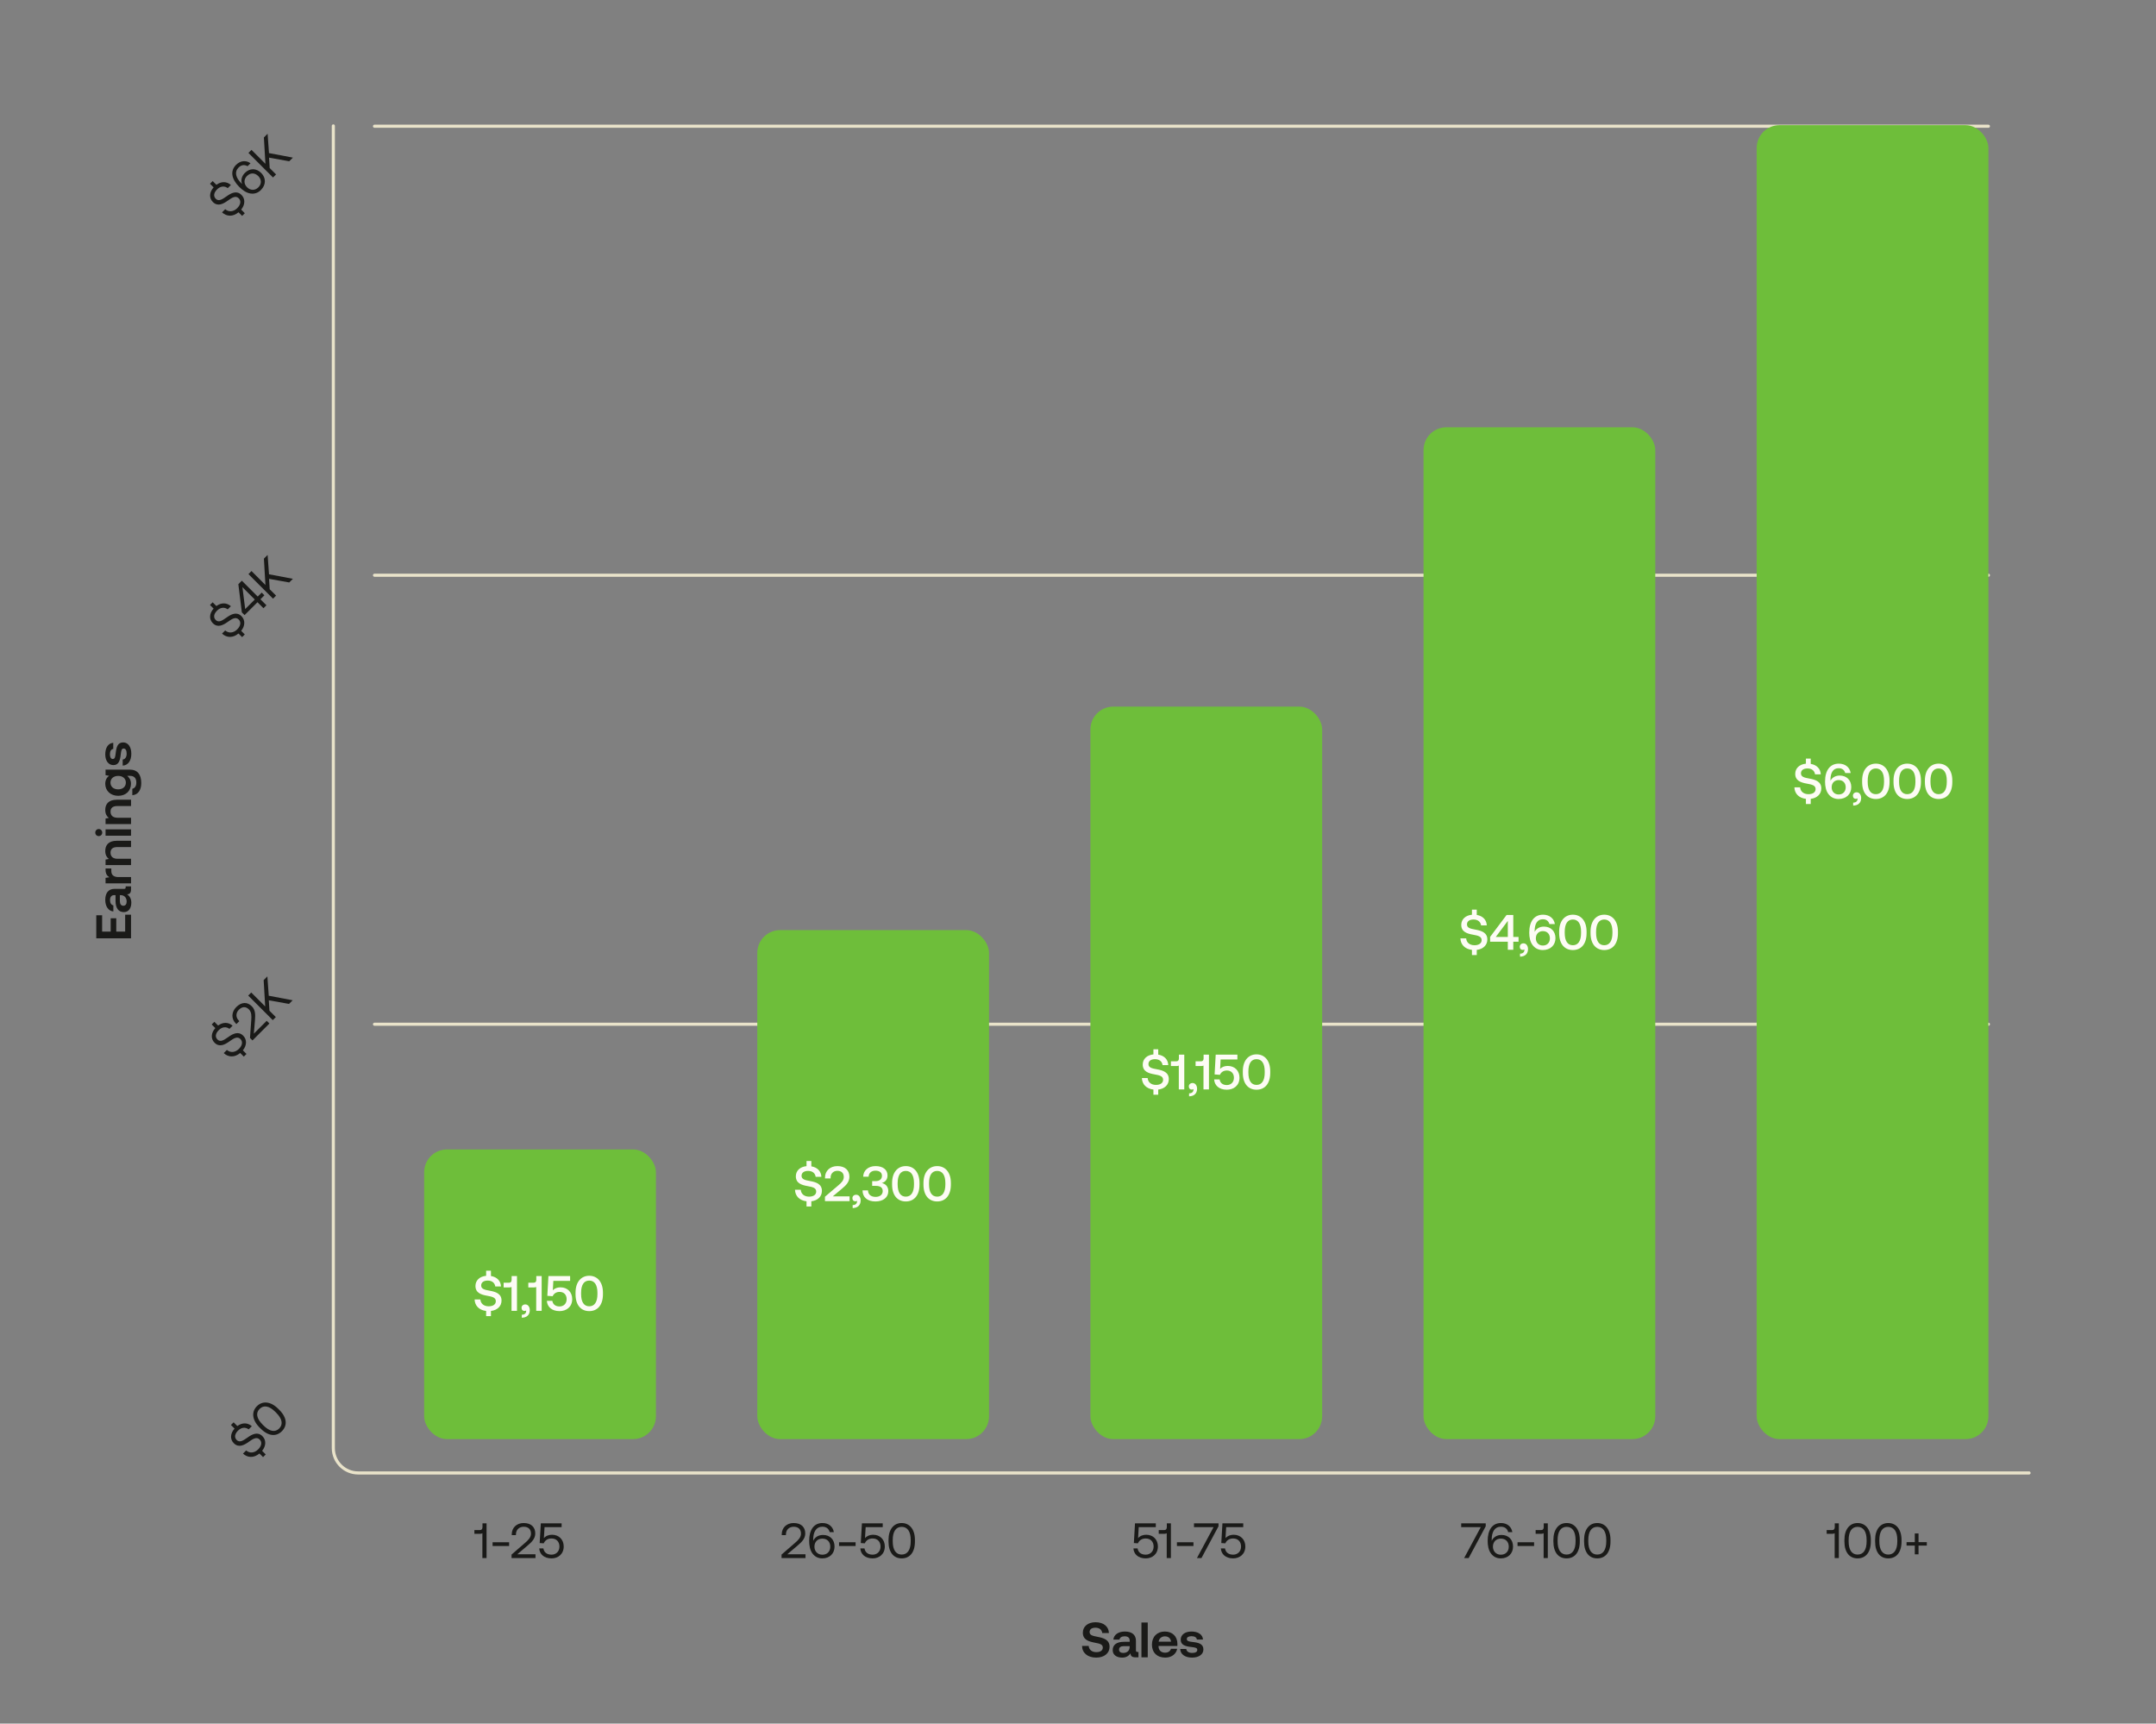 <svg width="1042" height="833" viewBox="0 0 1042 833" fill="none" xmlns="http://www.w3.org/2000/svg">
<rect x="0" y="0" width="1042" height="833" fill="#808080" stroke="none"/>
<path d="M161.098 60.845L161.099 699.853C161.099 706.48 166.472 711.853 173.099 711.853H980.652" stroke="#E9E3CA" stroke-width="1.5" stroke-linecap="round"/>
<path d="M63.326 453.471L46.526 453.471L46.526 442.335L49.358 442.335L49.358 450.231L53.486 450.231L53.486 443.775L56.198 443.775L56.198 450.231L60.494 450.231L60.494 442.047L63.326 442.047L63.326 453.471ZM63.47 436.223C63.47 438.911 62.174 440.807 59.87 440.807C57.278 440.807 55.838 438.911 55.838 435.335L55.838 432.599L55.166 432.599C53.894 432.599 53.174 433.463 53.174 435.047C53.174 436.463 53.798 437.375 54.782 437.543L54.782 440.495C52.406 440.255 50.87 438.095 50.87 434.903C50.87 431.543 52.43 429.575 55.358 429.575L59.942 429.575C60.59 429.575 60.734 429.335 60.734 428.807L60.734 428.351L63.326 428.351L63.326 429.935C63.326 431.567 62.558 432.191 61.454 432.191L61.382 432.191C62.63 433.007 63.47 434.279 63.47 436.223ZM61.214 435.719C61.214 433.775 60.038 432.599 58.262 432.599L57.926 432.599L57.926 435.407C57.926 436.919 58.502 437.735 59.63 437.735C60.614 437.735 61.214 436.967 61.214 435.719ZM63.326 426.919L51.014 426.919L51.014 424.255L52.862 423.967C51.806 423.319 51.014 422.359 51.014 420.367L51.014 419.719L53.798 419.719L53.798 420.991C53.798 423.127 55.334 423.871 57.23 423.871L63.326 423.871L63.326 426.919ZM63.326 418.083L51.014 418.083L51.014 415.419L52.598 415.131C51.638 414.363 50.87 413.211 50.87 411.267C50.87 408.579 52.31 406.323 56.486 406.323L63.326 406.323L63.326 409.371L56.726 409.371C54.542 409.371 53.414 410.283 53.414 412.059C53.414 414.003 54.638 415.035 56.846 415.035L63.326 415.035L63.326 418.083ZM63.326 403.88L51.014 403.88L51.014 400.832L63.326 400.832L63.326 403.88ZM49.406 402.368C49.406 403.352 48.686 404.072 47.726 404.072C46.766 404.072 46.046 403.352 46.046 402.368C46.046 401.408 46.766 400.664 47.726 400.664C48.686 400.664 49.406 401.408 49.406 402.368ZM63.326 398.255L51.014 398.255L51.014 395.591L52.598 395.303C51.638 394.535 50.87 393.383 50.87 391.439C50.87 388.751 52.31 386.495 56.486 386.495L63.326 386.495L63.326 389.543L56.726 389.543C54.542 389.543 53.414 390.455 53.414 392.231C53.414 394.175 54.638 395.207 56.846 395.207L63.326 395.207L63.326 398.255ZM68.27 378.436C68.27 381.868 66.686 384.124 63.95 384.316L63.95 381.22C65.198 380.908 65.894 379.852 65.894 378.22C65.894 376.108 64.886 374.956 62.798 374.956L61.478 374.956C62.534 375.796 63.302 377.02 63.302 378.748C63.302 382.18 60.902 384.604 57.11 384.604C53.462 384.604 50.87 382.156 50.87 378.82C50.87 377.044 51.59 375.748 52.742 374.932L51.014 374.62L51.014 371.956L62.894 371.956C66.302 371.956 68.27 374.164 68.27 378.436ZM60.83 378.22C60.83 376.276 59.342 374.98 57.134 374.98C54.902 374.98 53.39 376.276 53.39 378.22C53.39 380.188 54.878 381.484 57.11 381.484C59.342 381.484 60.83 380.188 60.83 378.22ZM63.47 364.244C63.47 367.604 61.934 369.884 59.294 370.004L59.294 367.076C60.422 366.956 61.214 365.948 61.214 364.22C61.214 362.684 60.71 361.748 59.75 361.748C58.742 361.748 58.574 362.732 58.358 364.532C58.046 367.436 57.446 369.764 54.806 369.764C52.406 369.764 50.87 367.652 50.87 364.58C50.87 361.388 52.286 359.156 54.734 358.988L54.734 361.94C53.75 362.06 53.126 362.996 53.126 364.508C53.126 365.948 53.606 366.812 54.494 366.812C55.502 366.812 55.718 365.828 55.91 364.052C56.246 361.124 56.798 358.796 59.534 358.796C61.958 358.796 63.47 361.052 63.47 364.244Z" fill="#1A1A18"/>
<path d="M101.496 88.805L102.785 87.516L104.584 89.314C106.994 87.55 109.608 87.651 111.593 89.399L110.066 90.927C108.521 89.722 106.519 89.925 104.907 91.538C103.362 93.082 103.006 94.796 104.279 96.069C105.704 97.494 107.435 96.34 109.523 94.864C111.78 93.252 114.41 91.911 116.718 94.219C118.602 96.103 118.5 98.92 116.565 101.296L118.313 103.044L117.024 104.333L115.276 102.586C112.543 104.843 109.557 104.707 107.317 102.636L108.844 101.109C110.558 102.586 112.849 102.399 114.665 100.583C116.26 98.988 116.667 97.121 115.378 95.831C113.901 94.355 112.136 95.509 110.032 97.002C107.792 98.597 105.195 99.938 102.887 97.63C100.97 95.712 101.139 92.895 103.244 90.553L101.496 88.805ZM126.096 91.833C124.603 93.326 122.855 93.784 121.056 93.513C119.104 93.224 117.238 91.935 115.625 90.322C111.875 86.572 111.128 82.635 114.081 79.682C116.186 77.578 118.867 77.34 121.073 78.901L119.648 80.327C118.256 79.512 116.712 79.563 115.286 80.989C113.199 83.076 113.928 85.876 116.593 88.54C116.712 88.659 116.83 88.778 117 88.914C116.321 87.217 116.746 85.163 118.341 83.568C120.751 81.158 123.89 81.243 126.249 83.602C128.625 85.978 128.625 89.304 126.096 91.833ZM124.857 90.56C126.504 88.914 126.47 86.742 124.824 85.096C123.194 83.466 121.056 83.365 119.376 85.045C117.747 86.674 117.764 88.863 119.41 90.509C120.954 92.053 123.211 92.206 124.857 90.56ZM131.947 85.778L120.068 73.899L121.544 72.422L128.282 79.16L127.535 66.432L129.334 64.633L129.996 73.984L141.553 76.173L139.788 77.938L130.03 76.19L130.335 81.213L133.424 84.302L131.947 85.778Z" fill="#1A1A18"/>
<path d="M101.487 292.379L102.777 291.089L104.576 292.888C106.986 291.123 109.599 291.225 111.585 292.973L110.057 294.5C108.513 293.295 106.511 293.499 104.898 295.111C103.354 296.655 102.998 298.369 104.271 299.642C105.696 301.068 107.427 299.914 109.514 298.437C111.772 296.825 114.402 295.484 116.71 297.792C118.594 299.676 118.492 302.493 116.557 304.869L118.305 306.617L117.015 307.907L115.267 306.159C112.535 308.416 109.548 308.28 107.308 306.21L108.836 304.682C110.55 306.159 112.841 305.972 114.657 304.156C116.252 302.561 116.659 300.694 115.369 299.404C113.893 297.928 112.128 299.082 110.024 300.575C107.783 302.171 105.187 303.511 102.879 301.203C100.961 299.286 101.131 296.469 103.235 294.127L101.487 292.379ZM127.344 293.947L124.442 291.045L118.214 297.273L116.89 295.949L115.193 282.339L116.89 280.642L124.561 288.312L126.478 286.395L127.785 287.701L125.867 289.619L128.769 292.521L127.344 293.947ZM118.502 294.371L123.135 289.738L117.162 283.764L118.502 294.371ZM131.956 289.335L120.076 277.455L121.553 275.979L128.29 282.716L127.543 269.988L129.342 268.19L130.004 277.54L141.561 279.729L139.796 281.494L130.038 279.746L130.343 284.77L133.432 287.858L131.956 289.335Z" fill="#1A1A18"/>
<path d="M102.313 495.118L103.603 493.828L105.402 495.627C107.812 493.862 110.425 493.964 112.411 495.712L110.883 497.239C109.339 496.034 107.336 496.238 105.724 497.85C104.18 499.394 103.824 501.108 105.096 502.381C106.522 503.807 108.253 502.653 110.34 501.176C112.597 499.564 115.228 498.223 117.536 500.531C119.419 502.415 119.318 505.232 117.383 507.608L119.131 509.356L117.841 510.646L116.093 508.898C113.361 511.155 110.374 511.019 108.134 508.949L109.661 507.421C111.375 508.898 113.666 508.711 115.482 506.895C117.078 505.3 117.485 503.433 116.195 502.144C114.719 500.667 112.954 501.821 110.849 503.315C108.609 504.91 106.013 506.25 103.705 503.942C101.787 502.025 101.957 499.208 104.061 496.866L102.313 495.118ZM122.026 502.829L120.821 501.624L121.432 493.003C121.585 490.95 121.585 489.117 120.295 487.827C118.802 486.334 117.037 486.402 115.459 487.98C113.931 489.507 113.83 491.645 115.459 493.275L115.679 493.495L114.254 494.921L113.948 494.615C111.708 492.375 111.793 489.1 114.186 486.707C116.748 484.144 119.549 484.161 121.687 486.3C123.469 488.082 123.435 490.356 123.231 492.969L122.688 499.554L128.899 493.343L130.206 494.649L122.026 502.829ZM131.837 493.019L119.957 481.139L121.434 479.663L128.171 486.4L127.424 473.672L129.223 471.873L129.885 481.224L141.442 483.413L139.677 485.178L129.919 483.43L130.225 488.454L133.313 491.542L131.837 493.019Z" fill="#1A1A18"/>
<path d="M111.617 688.673L112.907 687.383L114.706 689.182C117.115 687.417 119.729 687.519 121.714 689.267L120.187 690.794C118.643 689.589 116.64 689.793 115.028 691.405C113.484 692.949 113.127 694.663 114.4 695.936C115.826 697.362 117.557 696.208 119.644 694.731C121.901 693.119 124.532 691.778 126.84 694.086C128.723 695.97 128.622 698.787 126.687 701.163L128.435 702.911L127.145 704.201L125.397 702.453C122.665 704.71 119.678 704.574 117.438 702.504L118.965 700.976C120.679 702.453 122.97 702.266 124.786 700.45C126.381 698.855 126.789 696.988 125.499 695.699C124.022 694.222 122.258 695.376 120.153 696.87C117.913 698.465 115.317 699.806 113.009 697.498C111.091 695.58 111.261 692.763 113.365 690.421L111.617 688.673ZM136.235 691.683C133.57 694.348 129.803 694.246 125.967 690.41L125.424 689.867C121.759 686.202 121.487 682.265 124.152 679.6C126.833 676.919 130.787 677.173 134.453 680.839L134.996 681.382C138.831 685.217 138.916 689.002 136.235 691.683ZM134.928 690.377C136.913 688.391 136.421 685.693 133.502 682.774L133.061 682.332C130.142 679.414 127.444 678.921 125.458 680.907C123.49 682.876 123.999 685.557 126.918 688.476L127.359 688.917C130.278 691.836 132.959 692.345 134.928 690.377Z" fill="#1A1A18"/>
<path d="M529.822 801.093C525.622 801.093 523.006 798.813 522.958 795.453H526.174C526.294 797.253 527.686 798.453 529.846 798.453C531.742 798.453 532.99 797.709 532.99 796.245C532.99 794.685 531.502 794.325 529.15 793.893C525.934 793.293 523.342 792.357 523.342 789.045C523.342 786.021 525.79 784.005 529.486 784.005C533.398 784.005 535.846 786.093 535.942 789.237H532.726C532.558 787.701 531.406 786.645 529.438 786.645C527.758 786.645 526.606 787.317 526.606 788.733C526.606 790.269 528.094 790.605 530.398 791.037C533.662 791.661 536.254 792.573 536.254 795.909C536.254 798.981 533.662 801.093 529.822 801.093ZM542.355 801.093C539.667 801.093 537.771 799.797 537.771 797.493C537.771 794.901 539.667 793.461 543.243 793.461H545.979V792.789C545.979 791.517 545.115 790.797 543.531 790.797C542.115 790.797 541.203 791.421 541.035 792.405H538.083C538.323 790.029 540.483 788.493 543.675 788.493C547.035 788.493 549.003 790.053 549.003 792.981V797.565C549.003 798.213 549.243 798.357 549.771 798.357H550.227V800.949H548.643C547.011 800.949 546.387 800.181 546.387 799.077V799.005C545.571 800.253 544.299 801.093 542.355 801.093ZM542.859 798.837C544.803 798.837 545.979 797.661 545.979 795.885V795.549H543.171C541.659 795.549 540.843 796.125 540.843 797.253C540.843 798.237 541.611 798.837 542.859 798.837ZM551.659 800.949V784.149H554.707V800.949H551.659ZM563.188 801.093C559.18 801.093 556.732 798.597 556.732 794.829C556.732 791.013 559.228 788.493 562.948 788.493C566.572 788.493 569.044 790.797 569.044 794.469C569.044 794.781 569.044 795.117 569.02 795.477H559.924V795.621C559.924 797.517 561.196 798.717 563.044 798.717C564.532 798.717 565.588 798.045 565.9 796.845H568.924C568.516 799.197 566.38 801.093 563.188 801.093ZM559.972 793.389H565.972C565.756 791.733 564.652 790.821 562.996 790.821C561.46 790.821 560.212 791.781 559.972 793.389ZM576.155 801.093C572.795 801.093 570.515 799.557 570.395 796.917H573.323C573.443 798.045 574.451 798.837 576.179 798.837C577.715 798.837 578.651 798.333 578.651 797.373C578.651 796.365 577.667 796.197 575.867 795.981C572.963 795.669 570.635 795.069 570.635 792.429C570.635 790.029 572.747 788.493 575.819 788.493C579.011 788.493 581.243 789.909 581.411 792.357H578.459C578.339 791.373 577.403 790.749 575.891 790.749C574.451 790.749 573.587 791.229 573.587 792.117C573.587 793.125 574.571 793.341 576.347 793.533C579.275 793.869 581.603 794.421 581.603 797.157C581.603 799.581 579.347 801.093 576.155 801.093Z" fill="#1A1A18"/>
<path d="M233.14 753V740.952C232.9 741.168 232.516 741.264 231.988 741.264H229.276V739.464H232.012C232.804 739.464 233.188 738.864 233.188 738.024V736.2H235.156V753H233.14ZM238.068 747.144V745.344H246.06V747.144H238.068ZM247.241 753V751.296L253.769 745.632C255.329 744.288 256.625 742.992 256.625 741.168C256.625 739.056 255.329 737.856 253.097 737.856C250.937 737.856 249.353 739.296 249.353 741.6V741.912H247.337V741.48C247.337 738.312 249.713 736.056 253.097 736.056C256.721 736.056 258.689 738.048 258.689 741.072C258.689 743.592 257.057 745.176 255.065 746.88L250.025 751.152H258.809V753H247.241ZM266.563 753.144C262.867 753.144 260.779 751.032 260.611 748.32H262.627C262.891 750.096 264.187 751.344 266.563 751.344C268.531 751.344 270.379 750 270.379 747.408C270.379 745.128 268.939 743.52 266.563 743.52C264.883 743.52 263.491 744.264 262.771 745.872L260.827 745.728L261.379 736.2H271.435V738.048H263.179L262.867 743.352C263.851 742.224 265.315 741.72 266.779 741.72C270.139 741.72 272.443 744.048 272.443 747.384C272.443 751.104 269.707 753.144 266.563 753.144Z" fill="#1A1A18"/>
<path d="M377.729 753V751.296L384.257 745.632C385.817 744.288 387.113 742.992 387.113 741.168C387.113 739.056 385.817 737.856 383.585 737.856C381.425 737.856 379.841 739.296 379.841 741.6V741.912H377.825V741.48C377.825 738.312 380.201 736.056 383.585 736.056C387.209 736.056 389.177 738.048 389.177 741.072C389.177 743.592 387.545 745.176 385.553 746.88L380.513 751.152H389.297V753H377.729ZM397.411 753.144C395.299 753.144 393.739 752.232 392.659 750.768C391.483 749.184 391.075 746.952 391.075 744.672C391.075 739.368 393.331 736.056 397.507 736.056C400.483 736.056 402.547 737.784 403.003 740.448H400.987C400.579 738.888 399.451 737.832 397.435 737.832C394.483 737.832 393.019 740.328 393.019 744.096C393.019 744.264 393.019 744.432 393.043 744.648C393.763 742.968 395.515 741.816 397.771 741.816C401.179 741.816 403.339 744.096 403.339 747.432C403.339 750.792 400.987 753.144 397.411 753.144ZM397.435 751.368C399.763 751.368 401.275 749.808 401.275 747.48C401.275 745.176 399.835 743.592 397.459 743.592C395.155 743.592 393.619 745.152 393.619 747.48C393.619 749.664 395.107 751.368 397.435 751.368ZM405.518 747.144V745.344H413.51V747.144H405.518ZM421.754 753.144C418.058 753.144 415.97 751.032 415.802 748.32H417.818C418.082 750.096 419.378 751.344 421.754 751.344C423.722 751.344 425.57 750 425.57 747.408C425.57 745.128 424.13 743.52 421.754 743.52C420.074 743.52 418.682 744.264 417.962 745.872L416.018 745.728L416.57 736.2H426.626V738.048H418.37L418.058 743.352C419.042 742.224 420.506 741.72 421.97 741.72C425.33 741.72 427.634 744.048 427.634 747.384C427.634 751.104 424.898 753.144 421.754 753.144ZM435.779 753.144C432.011 753.144 429.419 750.408 429.419 744.984V744.216C429.419 739.032 432.011 736.056 435.779 736.056C439.571 736.056 442.187 739.032 442.187 744.216V744.984C442.187 750.408 439.571 753.144 435.779 753.144ZM435.779 751.296C438.587 751.296 440.147 749.04 440.147 744.912V744.288C440.147 740.16 438.587 737.904 435.779 737.904C432.995 737.904 431.459 740.16 431.459 744.288V744.912C431.459 749.04 432.995 751.296 435.779 751.296Z" fill="#1A1A18"/>
<path d="M553.735 753.144C550.039 753.144 547.951 751.032 547.783 748.32H549.799C550.063 750.096 551.359 751.344 553.735 751.344C555.703 751.344 557.551 750 557.551 747.408C557.551 745.128 556.111 743.52 553.735 743.52C552.055 743.52 550.663 744.264 549.943 745.872L547.999 745.728L548.551 736.2H558.607V738.048H550.351L550.039 743.352C551.023 742.224 552.487 741.72 553.951 741.72C557.311 741.72 559.615 744.048 559.615 747.384C559.615 751.104 556.879 753.144 553.735 753.144ZM563.882 753V740.952C563.642 741.168 563.258 741.264 562.73 741.264H560.018V739.464H562.754C563.546 739.464 563.93 738.864 563.93 738.024V736.2H565.898V753H563.882ZM568.811 747.144V745.344H576.803V747.144H568.811ZM578.476 753L586.516 738.048H577.06V736.2H588.916V737.616L580.66 753H578.476ZM595.992 753.144C592.296 753.144 590.208 751.032 590.04 748.32H592.056C592.32 750.096 593.616 751.344 595.992 751.344C597.96 751.344 599.808 750 599.808 747.408C599.808 745.128 598.368 743.52 595.992 743.52C594.312 743.52 592.92 744.264 592.2 745.872L590.256 745.728L590.808 736.2H600.864V738.048H592.608L592.296 743.352C593.28 742.224 594.744 741.72 596.208 741.72C599.568 741.72 601.872 744.048 601.872 747.384C601.872 751.104 599.136 753.144 595.992 753.144Z" fill="#1A1A18"/>
<path d="M707.617 753L715.657 738.048H706.201V736.2H718.057V737.616L709.801 753H707.617ZM725.329 753.144C723.217 753.144 721.657 752.232 720.577 750.768C719.401 749.184 718.993 746.952 718.993 744.672C718.993 739.368 721.249 736.056 725.425 736.056C728.401 736.056 730.465 737.784 730.921 740.448H728.905C728.497 738.888 727.369 737.832 725.353 737.832C722.401 737.832 720.937 740.328 720.937 744.096C720.937 744.264 720.937 744.432 720.961 744.648C721.681 742.968 723.433 741.816 725.689 741.816C729.097 741.816 731.257 744.096 731.257 747.432C731.257 750.792 728.905 753.144 725.329 753.144ZM725.353 751.368C727.681 751.368 729.193 749.808 729.193 747.48C729.193 745.176 727.753 743.592 725.377 743.592C723.073 743.592 721.537 745.152 721.537 747.48C721.537 749.664 723.025 751.368 725.353 751.368ZM733.436 747.144V745.344H741.428V747.144H733.436ZM746.039 753V740.952C745.799 741.168 745.415 741.264 744.887 741.264H742.175V739.464H744.911C745.703 739.464 746.087 738.864 746.087 738.024V736.2H748.055V753H746.039ZM757.111 753.144C753.343 753.144 750.751 750.408 750.751 744.984V744.216C750.751 739.032 753.343 736.056 757.111 736.056C760.903 736.056 763.519 739.032 763.519 744.216V744.984C763.519 750.408 760.903 753.144 757.111 753.144ZM757.111 751.296C759.919 751.296 761.479 749.04 761.479 744.912V744.288C761.479 740.16 759.919 737.904 757.111 737.904C754.327 737.904 752.791 740.16 752.791 744.288V744.912C752.791 749.04 754.327 751.296 757.111 751.296ZM771.947 753.144C768.179 753.144 765.587 750.408 765.587 744.984V744.216C765.587 739.032 768.179 736.056 771.947 736.056C775.739 736.056 778.355 739.032 778.355 744.216V744.984C778.355 750.408 775.739 753.144 771.947 753.144ZM771.947 751.296C774.755 751.296 776.315 749.04 776.315 744.912V744.288C776.315 740.16 774.755 737.904 771.947 737.904C769.163 737.904 767.627 740.16 767.627 744.288V744.912C767.627 749.04 769.163 751.296 771.947 751.296Z" fill="#1A1A18"/>
<path d="M886.699 753V740.952C886.459 741.168 886.075 741.264 885.547 741.264H882.835V739.464H885.571C886.363 739.464 886.747 738.864 886.747 738.024V736.2H888.715V753H886.699ZM897.771 753.144C894.003 753.144 891.411 750.408 891.411 744.984V744.216C891.411 739.032 894.003 736.056 897.771 736.056C901.563 736.056 904.179 739.032 904.179 744.216V744.984C904.179 750.408 901.563 753.144 897.771 753.144ZM897.771 751.296C900.579 751.296 902.139 749.04 902.139 744.912V744.288C902.139 740.16 900.579 737.904 897.771 737.904C894.987 737.904 893.451 740.16 893.451 744.288V744.912C893.451 749.04 894.987 751.296 897.771 751.296ZM912.607 753.144C908.839 753.144 906.247 750.408 906.247 744.984V744.216C906.247 739.032 908.839 736.056 912.607 736.056C916.399 736.056 919.015 739.032 919.015 744.216V744.984C919.015 750.408 916.399 753.144 912.607 753.144ZM912.607 751.296C915.415 751.296 916.975 749.04 916.975 744.912V744.288C916.975 740.16 915.415 737.904 912.607 737.904C909.823 737.904 908.287 740.16 908.287 744.288V744.912C908.287 749.04 909.823 751.296 912.607 751.296ZM925.427 751.176V746.952H921.443V745.296H925.427V741.096H927.227V745.296H931.235V746.952H927.227V751.176H925.427Z" fill="#1A1A18"/>
<path d="M181 61L961 61" stroke="#E9E3CA" stroke-width="1.5" stroke-linecap="round"/>
<path d="M181 278L961 278" stroke="#E9E3CA" stroke-width="1.5" stroke-linecap="round"/>
<path d="M181 495L961 495" stroke="#E9E3CA" stroke-width="1.5" stroke-linecap="round"/>
<rect x="205" y="555.5" width="112" height="140" rx="11.025" fill="#6EBE3A"/>
<path d="M234.949 614.108H237.277V616.676C240.229 617.156 242.029 619.076 242.125 621.74H239.365C239.149 620.036 237.829 618.884 235.741 618.884C233.845 618.884 232.549 619.676 232.549 621.26C232.549 622.988 234.277 623.348 236.677 623.78C239.701 624.332 242.389 625.244 242.389 628.556C242.389 631.244 240.373 633.212 237.277 633.572V636.068H234.949V633.572C231.517 633.164 229.477 631.004 229.381 628.004H232.165C232.309 629.996 233.845 631.316 236.173 631.316C238.213 631.316 239.629 630.452 239.629 628.844C239.629 627.068 237.901 626.66 235.477 626.228C232.453 625.7 229.789 624.788 229.789 621.476C229.789 618.788 231.829 616.868 234.949 616.58V614.108ZM247.222 633.5V621.98C246.982 622.124 246.622 622.196 246.166 622.196H243.406V619.916H246.046C246.91 619.916 247.27 619.34 247.27 618.5V616.7H249.862V633.5H247.222ZM252.186 636.836V635.396C253.698 635.396 254.298 634.532 254.298 633.644C254.298 633.548 254.298 633.428 254.274 633.332C254.058 633.5 253.77 633.572 253.482 633.572C252.69 633.572 252.066 633.068 252.066 632.036C252.066 631.124 252.786 630.404 253.89 630.404C255.21 630.404 256.05 631.628 256.05 633.164C256.05 635.492 254.562 636.812 252.186 636.836ZM259.151 633.5V621.98C258.911 622.124 258.551 622.196 258.095 622.196H255.335V619.916H257.975C258.839 619.916 259.199 619.34 259.199 618.5V616.7H261.791V633.5H259.151ZM270.428 633.644C266.636 633.644 264.452 631.508 264.308 628.676H266.948C267.188 630.284 268.364 631.388 270.428 631.388C272.252 631.388 273.86 630.164 273.86 627.86C273.86 625.772 272.564 624.356 270.452 624.356C268.94 624.356 267.716 625.052 267.092 626.444L264.524 626.252L265.052 616.7H275.54V619.028H267.428L267.188 623.564C268.076 622.628 269.396 622.148 270.86 622.148C274.244 622.148 276.548 624.452 276.548 627.836C276.548 631.628 273.74 633.644 270.428 633.644ZM284.783 633.644C280.871 633.644 278.159 630.836 278.159 625.484V624.716C278.159 619.556 280.871 616.556 284.783 616.556C288.695 616.556 291.407 619.556 291.407 624.716V625.484C291.407 630.836 288.695 633.644 284.783 633.644ZM284.783 631.316C287.327 631.316 288.743 629.252 288.743 625.388V624.812C288.743 620.948 287.327 618.884 284.783 618.884C282.239 618.884 280.847 620.948 280.847 624.812V625.388C280.847 629.252 282.239 631.316 284.783 631.316Z" fill="#FDFCF5"/>
<rect x="366" y="449.5" width="112" height="246" rx="11.025" fill="#6EBE3A"/>
<path d="M389.792 561.108H392.12V563.676C395.072 564.156 396.872 566.076 396.968 568.74H394.208C393.992 567.036 392.672 565.884 390.584 565.884C388.688 565.884 387.392 566.676 387.392 568.26C387.392 569.988 389.12 570.348 391.52 570.78C394.544 571.332 397.232 572.244 397.232 575.556C397.232 578.244 395.216 580.212 392.12 580.572V583.068H389.792V580.572C386.36 580.164 384.32 578.004 384.224 575.004H387.008C387.152 576.996 388.688 578.316 391.016 578.316C393.056 578.316 394.472 577.452 394.472 575.844C394.472 574.068 392.744 573.66 390.32 573.228C387.296 572.7 384.632 571.788 384.632 568.476C384.632 565.788 386.672 563.868 389.792 563.58V561.108ZM398.705 580.5V578.364L405.161 572.868C406.697 571.596 407.801 570.42 407.801 568.812C407.801 566.892 406.625 565.836 404.705 565.836C402.809 565.836 401.417 567.132 401.417 569.22V569.508H398.729V569.076C398.729 565.884 401.153 563.556 404.729 563.556C408.473 563.556 410.513 565.62 410.513 568.692C410.513 571.188 409.001 572.748 406.961 574.452L402.497 578.172H410.609V580.5H398.705ZM412.092 583.836V582.396C413.604 582.396 414.204 581.532 414.204 580.644C414.204 580.548 414.204 580.428 414.18 580.332C413.964 580.5 413.676 580.572 413.388 580.572C412.596 580.572 411.972 580.068 411.972 579.036C411.972 578.124 412.692 577.404 413.796 577.404C415.116 577.404 415.956 578.628 415.956 580.164C415.956 582.492 414.468 583.812 412.092 583.836ZM423.084 580.644C419.292 580.644 416.868 578.676 416.868 575.292H419.508C419.532 577.284 420.972 578.436 423.18 578.436C425.1 578.436 426.612 577.476 426.612 575.652C426.612 573.924 425.46 573.108 423.18 573.108H421.524V570.828H423.06C425.196 570.828 426.252 569.772 426.252 568.236C426.252 566.58 424.908 565.764 423.108 565.764C421.212 565.764 419.94 566.796 419.796 568.668H417.18C417.252 565.62 419.676 563.556 423.156 563.556C426.732 563.556 428.94 565.308 428.94 568.044C428.94 570.108 427.764 571.308 426.156 571.74C427.788 572.052 429.324 573.276 429.324 575.676C429.324 578.676 426.876 580.644 423.084 580.644ZM437.775 580.644C433.863 580.644 431.151 577.836 431.151 572.484V571.716C431.151 566.556 433.863 563.556 437.775 563.556C441.687 563.556 444.399 566.556 444.399 571.716V572.484C444.399 577.836 441.687 580.644 437.775 580.644ZM437.775 578.316C440.319 578.316 441.735 576.252 441.735 572.388V571.812C441.735 567.948 440.319 565.884 437.775 565.884C435.231 565.884 433.839 567.948 433.839 571.812V572.388C433.839 576.252 435.231 578.316 437.775 578.316ZM452.939 580.644C449.027 580.644 446.315 577.836 446.315 572.484V571.716C446.315 566.556 449.027 563.556 452.939 563.556C456.851 563.556 459.563 566.556 459.563 571.716V572.484C459.563 577.836 456.851 580.644 452.939 580.644ZM452.939 578.316C455.483 578.316 456.899 576.252 456.899 572.388V571.812C456.899 567.948 455.483 565.884 452.939 565.884C450.395 565.884 449.003 567.948 449.003 571.812V572.388C449.003 576.252 450.395 578.316 452.939 578.316Z" fill="#FDFCF5"/>
<rect x="527" y="341.5" width="112" height="354" rx="11.025" fill="#6EBE3A"/>
<path d="M557.449 507.108H559.777V509.676C562.729 510.156 564.529 512.076 564.625 514.74H561.865C561.649 513.036 560.329 511.884 558.241 511.884C556.345 511.884 555.049 512.676 555.049 514.26C555.049 515.988 556.777 516.348 559.177 516.78C562.201 517.332 564.889 518.244 564.889 521.556C564.889 524.244 562.873 526.212 559.777 526.572V529.068H557.449V526.572C554.017 526.164 551.977 524.004 551.881 521.004H554.665C554.809 522.996 556.345 524.316 558.673 524.316C560.713 524.316 562.129 523.452 562.129 521.844C562.129 520.068 560.401 519.66 557.977 519.228C554.953 518.7 552.289 517.788 552.289 514.476C552.289 511.788 554.329 509.868 557.449 509.58V507.108ZM569.722 526.5V514.98C569.482 515.124 569.122 515.196 568.666 515.196H565.906V512.916H568.546C569.41 512.916 569.77 512.34 569.77 511.5V509.7H572.362V526.5H569.722ZM574.686 529.836V528.396C576.198 528.396 576.798 527.532 576.798 526.644C576.798 526.548 576.798 526.428 576.774 526.332C576.558 526.5 576.27 526.572 575.982 526.572C575.19 526.572 574.566 526.068 574.566 525.036C574.566 524.124 575.286 523.404 576.39 523.404C577.71 523.404 578.55 524.628 578.55 526.164C578.55 528.492 577.062 529.812 574.686 529.836ZM581.651 526.5V514.98C581.411 515.124 581.051 515.196 580.595 515.196H577.835V512.916H580.475C581.339 512.916 581.699 512.34 581.699 511.5V509.7H584.291V526.5H581.651ZM592.928 526.644C589.136 526.644 586.952 524.508 586.808 521.676H589.448C589.688 523.284 590.864 524.388 592.928 524.388C594.752 524.388 596.36 523.164 596.36 520.86C596.36 518.772 595.064 517.356 592.952 517.356C591.44 517.356 590.216 518.052 589.592 519.444L587.024 519.252L587.552 509.7H598.04V512.028H589.928L589.688 516.564C590.576 515.628 591.896 515.148 593.36 515.148C596.744 515.148 599.048 517.452 599.048 520.836C599.048 524.628 596.24 526.644 592.928 526.644ZM607.283 526.644C603.371 526.644 600.659 523.836 600.659 518.484V517.716C600.659 512.556 603.371 509.556 607.283 509.556C611.195 509.556 613.907 512.556 613.907 517.716V518.484C613.907 523.836 611.195 526.644 607.283 526.644ZM607.283 524.316C609.827 524.316 611.243 522.252 611.243 518.388V517.812C611.243 513.948 609.827 511.884 607.283 511.884C604.739 511.884 603.347 513.948 603.347 517.812V518.388C603.347 522.252 604.739 524.316 607.283 524.316Z" fill="#FDFCF5"/>
<rect x="688" y="206.5" width="112" height="489" rx="11.025" fill="#6EBE3A"/>
<path d="M711.394 439.608H713.722V442.176C716.674 442.656 718.474 444.576 718.57 447.24H715.81C715.594 445.536 714.274 444.384 712.186 444.384C710.29 444.384 708.994 445.176 708.994 446.76C708.994 448.488 710.722 448.848 713.122 449.28C716.146 449.832 718.834 450.744 718.834 454.056C718.834 456.744 716.818 458.712 713.722 459.072V461.568H711.394V459.072C707.962 458.664 705.922 456.504 705.826 453.504H708.61C708.754 455.496 710.29 456.816 712.618 456.816C714.658 456.816 716.074 455.952 716.074 454.344C716.074 452.568 714.346 452.16 711.922 451.728C708.898 451.2 706.234 450.288 706.234 446.976C706.234 444.288 708.274 442.368 711.394 442.08V439.608ZM728.731 459V455.112H720.187V452.784L728.131 442.2H731.371V452.808H733.915V455.112H731.371V459H728.731ZM722.923 452.808H728.731V445.056L722.923 452.808ZM734.631 462.336V460.896C736.143 460.896 736.743 460.032 736.743 459.144C736.743 459.048 736.743 458.928 736.719 458.832C736.503 459 736.215 459.072 735.927 459.072C735.135 459.072 734.511 458.568 734.511 457.536C734.511 456.624 735.231 455.904 736.335 455.904C737.655 455.904 738.495 457.128 738.495 458.664C738.495 460.992 737.007 462.312 734.631 462.336ZM745.64 459.144C743.456 459.144 741.824 458.232 740.696 456.72C739.544 455.208 739.088 453.048 739.088 450.744C739.088 445.272 741.512 442.056 745.76 442.056C748.784 442.056 751.04 443.784 751.472 446.592H748.832C748.448 445.176 747.416 444.264 745.64 444.264C743.024 444.264 741.704 446.424 741.704 449.904V450.336C742.472 448.776 744.152 447.816 746.168 447.816C749.552 447.816 751.76 450.048 751.76 453.408C751.76 456.792 749.312 459.144 745.64 459.144ZM745.664 456.96C747.728 456.96 749.072 455.568 749.072 453.48C749.072 451.416 747.776 450 745.688 450C743.648 450 742.28 451.392 742.28 453.48C742.28 455.472 743.6 456.96 745.664 456.96ZM760.173 459.144C756.261 459.144 753.549 456.336 753.549 450.984V450.216C753.549 445.056 756.261 442.056 760.173 442.056C764.085 442.056 766.797 445.056 766.797 450.216V450.984C766.797 456.336 764.085 459.144 760.173 459.144ZM760.173 456.816C762.717 456.816 764.133 454.752 764.133 450.888V450.312C764.133 446.448 762.717 444.384 760.173 444.384C757.629 444.384 756.237 446.448 756.237 450.312V450.888C756.237 454.752 757.629 456.816 760.173 456.816ZM775.337 459.144C771.425 459.144 768.713 456.336 768.713 450.984V450.216C768.713 445.056 771.425 442.056 775.337 442.056C779.249 442.056 781.961 445.056 781.961 450.216V450.984C781.961 456.336 779.249 459.144 775.337 459.144ZM775.337 456.816C777.881 456.816 779.297 454.752 779.297 450.888V450.312C779.297 446.448 777.881 444.384 775.337 444.384C772.793 444.384 771.401 446.448 771.401 450.312V450.888C771.401 454.752 772.793 456.816 775.337 456.816Z" fill="#FDFCF5"/>
<rect x="849" y="60.5" width="112" height="635" rx="11.025" fill="#6EBE3A"/>
<path d="M872.8 366.608H875.128V369.176C878.08 369.656 879.88 371.576 879.976 374.24H877.216C877 372.536 875.68 371.384 873.592 371.384C871.696 371.384 870.4 372.176 870.4 373.76C870.4 375.488 872.128 375.848 874.528 376.28C877.552 376.832 880.24 377.744 880.24 381.056C880.24 383.744 878.224 385.712 875.128 386.072V388.568H872.8V386.072C869.368 385.664 867.328 383.504 867.232 380.504H870.016C870.16 382.496 871.696 383.816 874.024 383.816C876.064 383.816 877.48 382.952 877.48 381.344C877.48 379.568 875.752 379.16 873.328 378.728C870.304 378.2 867.64 377.288 867.64 373.976C867.64 371.288 869.68 369.368 872.8 369.08V366.608ZM888.601 386.144C886.417 386.144 884.785 385.232 883.657 383.72C882.505 382.208 882.049 380.048 882.049 377.744C882.049 372.272 884.473 369.056 888.721 369.056C891.745 369.056 894.001 370.784 894.433 373.592H891.793C891.409 372.176 890.377 371.264 888.601 371.264C885.985 371.264 884.665 373.424 884.665 376.904V377.336C885.433 375.776 887.113 374.816 889.129 374.816C892.513 374.816 894.721 377.048 894.721 380.408C894.721 383.792 892.273 386.144 888.601 386.144ZM888.625 383.96C890.689 383.96 892.033 382.568 892.033 380.48C892.033 378.416 890.737 377 888.649 377C886.609 377 885.241 378.392 885.241 380.48C885.241 382.472 886.561 383.96 888.625 383.96ZM895.639 389.336V387.896C897.151 387.896 897.751 387.032 897.751 386.144C897.751 386.048 897.751 385.928 897.727 385.832C897.511 386 897.223 386.072 896.935 386.072C896.143 386.072 895.519 385.568 895.519 384.536C895.519 383.624 896.239 382.904 897.343 382.904C898.663 382.904 899.503 384.128 899.503 385.664C899.503 387.992 898.015 389.312 895.639 389.336ZM906.603 386.144C902.691 386.144 899.979 383.336 899.979 377.984V377.216C899.979 372.056 902.691 369.056 906.603 369.056C910.515 369.056 913.227 372.056 913.227 377.216V377.984C913.227 383.336 910.515 386.144 906.603 386.144ZM906.603 383.816C909.147 383.816 910.563 381.752 910.563 377.888V377.312C910.563 373.448 909.147 371.384 906.603 371.384C904.059 371.384 902.667 373.448 902.667 377.312V377.888C902.667 381.752 904.059 383.816 906.603 383.816ZM921.767 386.144C917.855 386.144 915.143 383.336 915.143 377.984V377.216C915.143 372.056 917.855 369.056 921.767 369.056C925.679 369.056 928.391 372.056 928.391 377.216V377.984C928.391 383.336 925.679 386.144 921.767 386.144ZM921.767 383.816C924.311 383.816 925.727 381.752 925.727 377.888V377.312C925.727 373.448 924.311 371.384 921.767 371.384C919.223 371.384 917.831 373.448 917.831 377.312V377.888C917.831 381.752 919.223 383.816 921.767 383.816ZM936.931 386.144C933.019 386.144 930.307 383.336 930.307 377.984V377.216C930.307 372.056 933.019 369.056 936.931 369.056C940.843 369.056 943.555 372.056 943.555 377.216V377.984C943.555 383.336 940.843 386.144 936.931 386.144ZM936.931 383.816C939.475 383.816 940.891 381.752 940.891 377.888V377.312C940.891 373.448 939.475 371.384 936.931 371.384C934.387 371.384 932.995 373.448 932.995 377.312V377.888C932.995 381.752 934.387 383.816 936.931 383.816Z" fill="#FDFCF5"/>
</svg>
